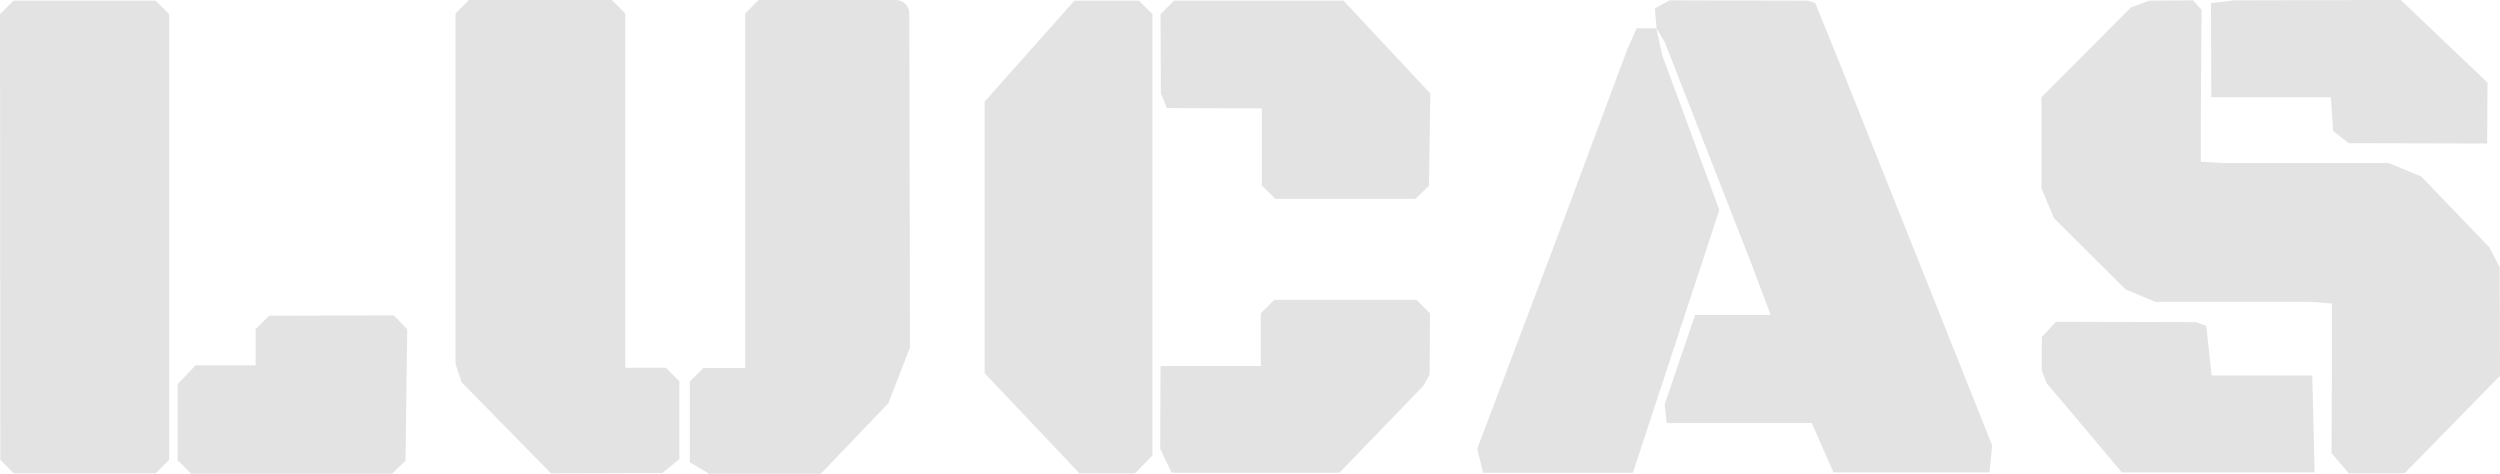 <?xml version="1.0" encoding="utf-8"?>
<!-- Generator: Adobe Illustrator 26.0.3, SVG Export Plug-In . SVG Version: 6.00 Build 0)  -->
<svg version="1.1" id="Layer_1" xmlns="http://www.w3.org/2000/svg" xmlns:xlink="http://www.w3.org/1999/xlink" x="0px" y="0px"
	 viewBox="0 0 740.4 140.3" style="enable-background:new 0 0 740.4 140.3;" xml:space="preserve">
<style type="text/css">
	.st0{fill:#E3E3E3;}
</style>
<g>
	<polygon class="st0" points="740.4,111.3 712.1,140.2 695.6,140.2 690.5,134.2 690.6,112.2 690.6,89.9 684.3,89.4 638.3,89.4 
		629.5,85.7 608.3,64.6 604.6,55.8 604.6,28.8 631.1,2.2 636.5,0.2 649.5,0.1 652,2.9 651.8,35.2 651.8,47.9 658.5,48.3 707.5,48.3 
		717.1,52.3 737.2,73.2 740.3,79.1 	"/>
	<polygon class="st0" points="490.6,8.4 490.1,2.5 494.4,0.1 535.4,0.2 537.6,0.9 544.1,16.9 590,131.9 589.2,139.9 543,139.9 
		536.6,125.3 493.6,125.3 493,119.8 502,93.3 524.4,93.3 519,78.9 493,12.4 490.5,8.3 	"/>
	<path class="st0" d="M185.2,108.9h12c1.6,1.6,2.4,2.4,4,4V136l-5.1,4.1l-32.9,0.1l-26.5-27l-1.8-5.4l0-103.8c1.6-1.6,2.4-2.4,4-4
		h42.3c1.6,1.6,2.4,2.4,4,4L185.2,108.9z"/>
	<path class="st0" d="M46.1,0.2c1.6,1.6,2.4,2.4,4,4l0,103.2l0,28.8c-1.6,1.6-2.4,2.4-4,4l-42,0c-1.6-1.6-2.4-2.4-4-4L0,4.2
		c1.6-1.6,2.4-2.4,4-4H46.1z"/>
	<path class="st0" d="M220.7,108.9l0-104.9c1.6-1.6,2.4-2.4,4-4h40.6c2.2,0,4,1.8,4,4l0.2,98.9l-6.4,16.5l-20,20.9l-33.1,0l-5.7-3.4
		l0-23.9c1.6-1.6,2.4-2.4,4-4H220.7z"/>
	<path class="st0" d="M319.7,140.2l-28.1-29.7V30.1l26.6-29.9h0.4h18.7c1.6,1.6,2.4,2.4,4,4l0,24.8l0,102.9l0,3l-5.2,5.3
		L319.7,140.2z"/>
	<polygon class="st0" points="490.5,8.3 492.3,16.4 509.2,62.2 483.6,140 439.2,140 437.5,132.9 461.7,68.9 481.9,14.7 484.7,8.4 
		490.6,8.4 	"/>
	<path class="st0" d="M345.6,32l-1.8-4.3l-0.1-23.5c1.6-1.6,2.4-2.4,4-4h50.2l25.7,27.5L423.2,55c-1.6,1.5-2.4,2.4-4,3.9h-41.5
		c-1.6-1.6-2.4-2.4-4-4l0-22.8L345.6,32z"/>
	<path class="st0" d="M396.7,140H347l-3.4-7.1l0.1-24.5h16.1h13.6V92.8c1.6-1.6,2.4-2.4,4-4h42.1c1.6,1.6,2.4,2.4,4,4l-0.1,18.1
		l-1.9,3.4L396.7,140z"/>
	<path class="st0" d="M52.6,136.3l0-22.5l5.3-5.6h17.8V97.5c1.6-1.6,2.4-2.4,4-4l36.9-0.1c1.6,1.6,2.4,2.5,4,4.1l-0.5,38.9
		c-1.6,1.5-2.4,2.4-4,3.9H56.6C55,138.7,54.2,137.8,52.6,136.3z"/>
	<polygon class="st0" points="653.4,96.5 655,111.2 684.8,111.2 685.5,139.9 628.4,139.9 606.1,113.4 604.7,109.8 604.7,99.8 
		608.9,95.3 650.4,95.4 	"/>
	<polygon class="st0" points="654.9,28.8 654.8,0.9 661.8,0.1 711,0 733.7,21.6 736.7,24.5 736.6,42.5 695.6,42.4 691,38.8 
		690.3,28.8 	"/>
</g>
</svg>
